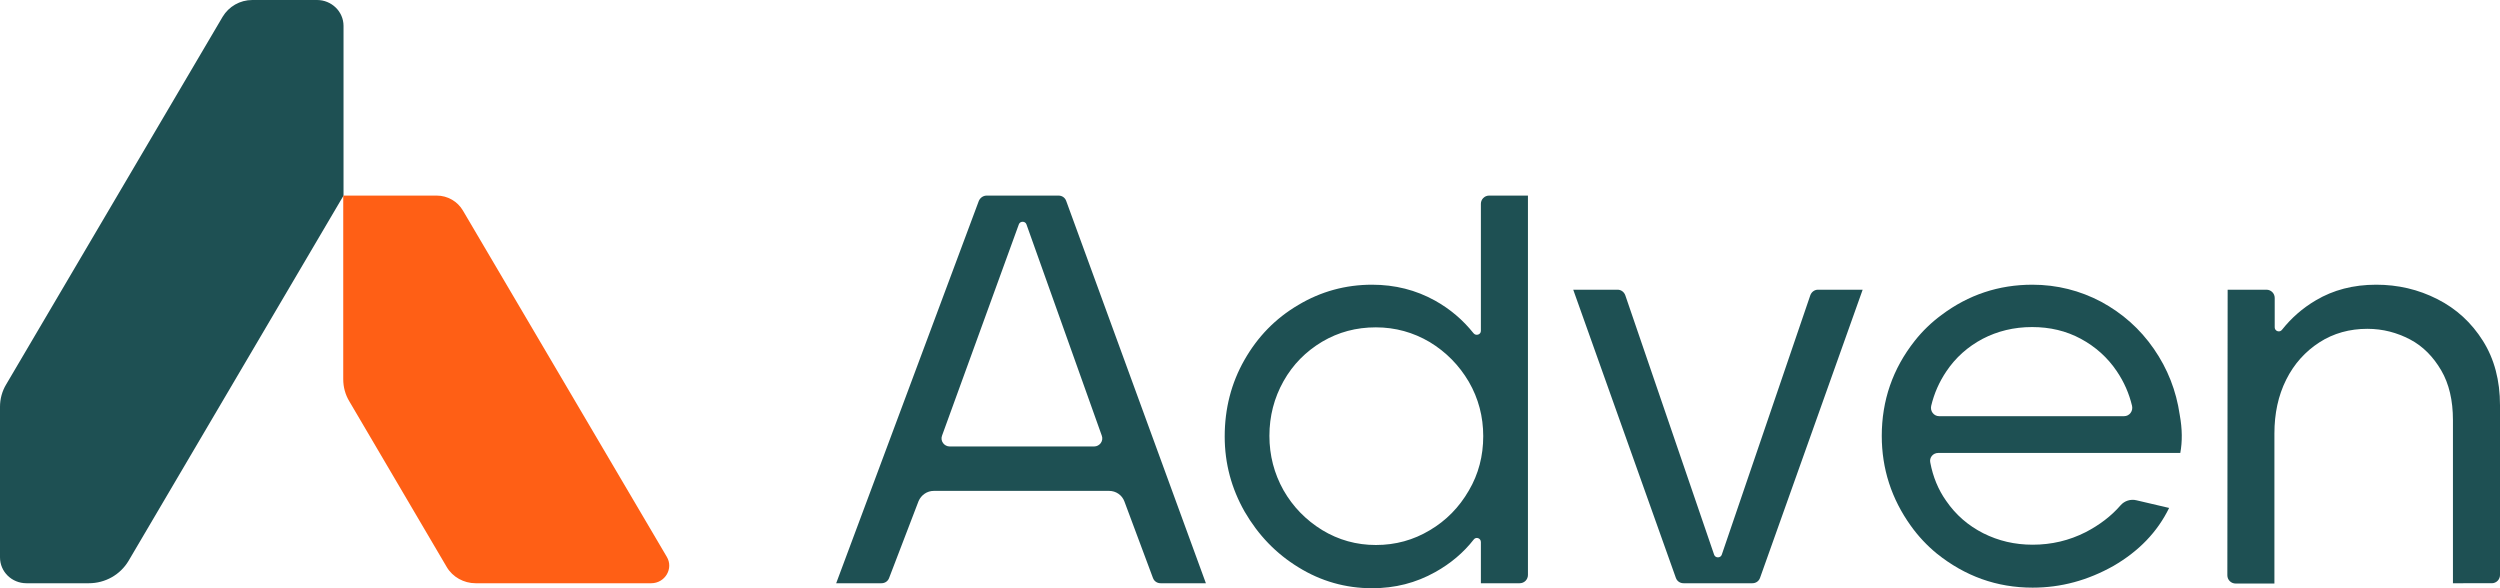 <?xml version="1.0" encoding="UTF-8"?>
<!-- Generator: Adobe Illustrator 26.3.1, SVG Export Plug-In . SVG Version: 6.00 Build 0)  -->
<svg version="1.1" id="Layer_1" xmlns="http://www.w3.org/2000/svg" xmlns:xlink="http://www.w3.org/1999/xlink" x="0px" y="0px" viewBox="0 0 850 200" style="enable-background:new 0 0 850 200;" xml:space="preserve">
<style type="text/css">
	.st0{fill:#1E5053;}
	.st1{fill:#FF5F15;}
	.st2{display:none;}
	.st3{display:inline;fill:none;stroke:#000000;stroke-width:0.5;stroke-miterlimit:10;}
	.st4{display:inline;}
	.st5{fill:#F7F5F2;}
</style>
<g id="Lager_1">
	<g>
		<path class="st0" d="M107.8,0h-22c-4.2,0-8,2.2-10.1,5.7l-73.6,125c-1.4,2.3-2.1,5-2.1,7.6v51.2c0,4.9,4,8.8,9,8.8h21.2    c5.6,0,10.7-2.9,13.5-7.6l73.1-124.2l0-57.7C116.8,3.9,112.7,0,107.8,0"/>
		<path class="st1" d="M116.7,66.5l0,62.4c0,2.7,0.7,5.3,2.1,7.6l33.1,56.3c2,3.4,5.8,5.5,9.8,5.5h59.7c4.7,0,7.7-5,5.3-9    L157.4,71.6c-1.8-3.1-5.2-5.1-8.9-5.1L116.7,66.5z"/>
	</g>
	<g>
		<path class="st0" d="M374.6,148.1L349,76.3c-0.4-1.2-2.2-1.2-2.6,0l-26.1,71.8c-0.7,1.8,0.7,3.7,2.6,3.7H372    C373.9,151.8,375.3,149.9,374.6,148.1 M335.5,66.5h24.4c1.2,0,2.2,0.7,2.6,1.8l47.5,130h-15.4c-1.2,0-2.2-0.7-2.6-1.8l-9.7-26    c-0.8-2.2-2.9-3.6-5.2-3.6h-59.6c-2.3,0-4.3,1.4-5.2,3.5l-10,26.1c-0.4,1.1-1.4,1.8-2.6,1.8h-15.4l48.5-130    C333.3,67.2,334.3,66.5,335.5,66.5"/>
		<path class="st0" d="M467.8,185.3c6.7,0,12.8-1.7,18.3-5c5.6-3.3,10-7.8,13.3-13.5c3.3-5.6,4.9-11.8,4.9-18.5    c0-6.6-1.6-12.8-4.9-18.5c-3.3-5.6-7.7-10.1-13.3-13.5c-5.6-3.3-11.7-5-18.3-5c-6.7,0-12.7,1.6-18.3,4.9    c-5.5,3.3-9.9,7.7-13.1,13.4s-4.8,11.9-4.8,18.6c0,6.6,1.6,12.8,4.8,18.5c3.2,5.6,7.6,10.1,13.1,13.5    C455.1,183.6,461.2,185.3,467.8,185.3 M466.5,200c-9,0-17.4-2.4-25-7.1c-7.7-4.7-13.7-11-18.3-18.9c-4.5-7.9-6.8-16.4-6.8-25.6    c0-9.4,2.2-18.1,6.7-26c4.5-7.9,10.5-14.1,18.3-18.7c7.7-4.6,16.1-6.9,25.1-6.9c7.8,0,14.9,1.8,21.4,5.4    c5.2,2.9,9.5,6.6,13.1,11.1c0.8,1,2.5,0.5,2.5-0.8V69.3c0-1.5,1.2-2.8,2.8-2.8h13.2v129c0,1.5-1.2,2.8-2.8,2.8h-13.2v-14    c0-1.3-1.6-1.9-2.4-0.9c-3.5,4.5-7.9,8.2-13.1,11.1C481.4,198.2,474.3,200,466.5,200"/>
		<path class="st0" d="M534.9,98.5H550c1.2,0,2.2,0.8,2.6,1.9l30.2,88.2c0.4,1.2,2.2,1.2,2.6,0l30.1-88.2c0.4-1.1,1.4-1.9,2.6-1.9    h15.2l-34.9,98c-0.4,1.1-1.4,1.8-2.6,1.8h-23.4c-1.2,0-2.2-0.7-2.6-1.8L534.9,98.5z"/>
		<path class="st0" d="M722.2,141.5c1.8,0,3.1-1.7,2.7-3.5c-1-4.2-2.7-8.1-5.2-11.8c-3.1-4.6-7.2-8.3-12.2-11c-5-2.7-10.5-4-16.6-4    c-6.2,0-11.8,1.4-16.8,4c-5.1,2.7-9.2,6.4-12.3,11c-2.5,3.7-4.2,7.6-5.2,11.8c-0.4,1.8,0.9,3.5,2.7,3.5H722.2z M691.1,199.8    c-12.2,0-23-3.9-32.6-11.6c-3.3-2.7-6.3-5.9-8.8-9.4c-6.6-9.2-9.9-19.4-9.9-30.6c0-12,3.7-22.8,11.2-32.3c2.6-3.3,5.7-6.3,9.1-8.8    c9.2-6.9,19.5-10.3,30.9-10.3c8.4,0,16.2,2,23.4,5.8c7.2,3.9,13.2,9.2,17.9,16c4.7,6.8,7.6,14.2,8.8,22.4c0.9,4.9,0.9,9.2,0.2,13    h-82.3c-1.8,0-3.1,1.6-2.7,3.3c0.9,4.8,2.7,9.2,5.4,13c3.3,4.8,7.5,8.4,12.6,11c5.2,2.6,10.7,3.9,16.8,3.9    c6.4,0,12.4-1.4,18.1-4.3c4.6-2.4,8.6-5.4,11.8-9.1c1.3-1.5,3.4-2.2,5.4-1.7l11.1,2.6c-4,8.2-10.3,14.7-18.9,19.7    C709.9,197.3,700.8,199.8,691.1,199.8"/>
		<path class="st0" d="M757.4,98.5h13.2c1.5,0,2.8,1.2,2.8,2.8v10c0,1.3,1.7,1.9,2.5,0.8c3.1-3.9,6.9-7.3,11.5-10    c5.9-3.5,12.7-5.3,20.5-5.3c7.4,0,14.3,1.6,20.8,4.9c6.5,3.3,11.6,8,15.5,14.2c3.9,6.2,5.8,13.5,5.8,21.9v57.7    c0,1.5-1.2,2.8-2.8,2.8H834v-55.5c0-6.6-1.3-12.3-4-16.9s-6.2-8.2-10.6-10.5s-9.2-3.6-14.5-3.6c-6,0-11.5,1.5-16.3,4.6    c-4.8,3.1-8.6,7.3-11.3,12.7c-2.7,5.4-4,11.5-4,18.3v51h-13.2c-1.5,0-2.8-1.2-2.8-2.8L757.4,98.5L757.4,98.5z"/>
	</g>
</g>
<g id="GRID" class="st2">
	<line class="st3" x1="-535.3" y1="-198.3" x2="1384.7" y2="-198.3"/>
	<line class="st3" x1="-227.5" y1="-405.8" x2="-227.5" y2="674.2"/>
	<g class="st4">
		<path class="st5" d="M-119.8,198.3h-22c-4.2,0-8,2.2-10.1,5.7l-73.6,125c-1.4,2.3-2.1,5-2.1,7.6v51.2c0,4.9,4,8.8,9,8.8h21.2    c5.6,0,10.7-2.9,13.5-7.6l73.1-124.2l0-57.7C-110.8,202.2-114.8,198.3-119.8,198.3"/>
		<path class="st5" d="M-110.8,264.8l0,62.4c0,2.7,0.7,5.3,2.1,7.6l33.1,56.3c2,3.4,5.8,5.5,9.8,5.5h59.7c4.7,0,7.7-5,5.3-9    l-69.3-117.7c-1.8-3.1-5.2-5.1-8.9-5.1L-110.8,264.8z"/>
	</g>
	<g class="st4">
		<path class="st5" d="M955.3-198.3h-22c-4.2,0-8,2.2-10.1,5.7l-73.6,125c-1.4,2.3-2.1,4.9-2.1,7.6v51.2c0,4.9,4,8.8,9,8.8h21.2    c5.6,0,10.7-2.9,13.5-7.6l73.1-124.2l0-57.7C964.3-194.4,960.3-198.3,955.3-198.3"/>
		<path class="st5" d="M964.2-131.8l0,62.4c0,2.7,0.7,5.3,2.1,7.6l33.1,56.3c2,3.4,5.8,5.5,9.8,5.5h59.7c4.7,0,7.7-5,5.3-9    l-69.3-117.7c-1.8-3.1-5.2-5.1-8.9-5.1L964.2-131.8z"/>
	</g>
	<line class="st3" x1="-535.3" y1="198.3" x2="1384.7" y2="198.3"/>
	<line class="st3" x1="-535.3" y1="396.6" x2="1384.7" y2="396.6"/>
	<line class="st3" x1="-535.3" y1="66.8" x2="1384.7" y2="66.8"/>
	<line class="st3" x1="-535.3" y1="0" x2="1384.7" y2="0"/>
	<line class="st3" x1="0" y1="-405.8" x2="0" y2="674.2"/>
	<line class="st3" x1="227.5" y1="-405.8" x2="227.5" y2="674.2"/>
	<line class="st3" x1="284.4" y1="-405.8" x2="284.4" y2="674.2"/>
	<line class="st3" x1="847.5" y1="-405.8" x2="847.5" y2="674.2"/>
	<line class="st3" x1="1075.1" y1="-405.8" x2="1075.1" y2="674.2"/>
</g>
</svg>